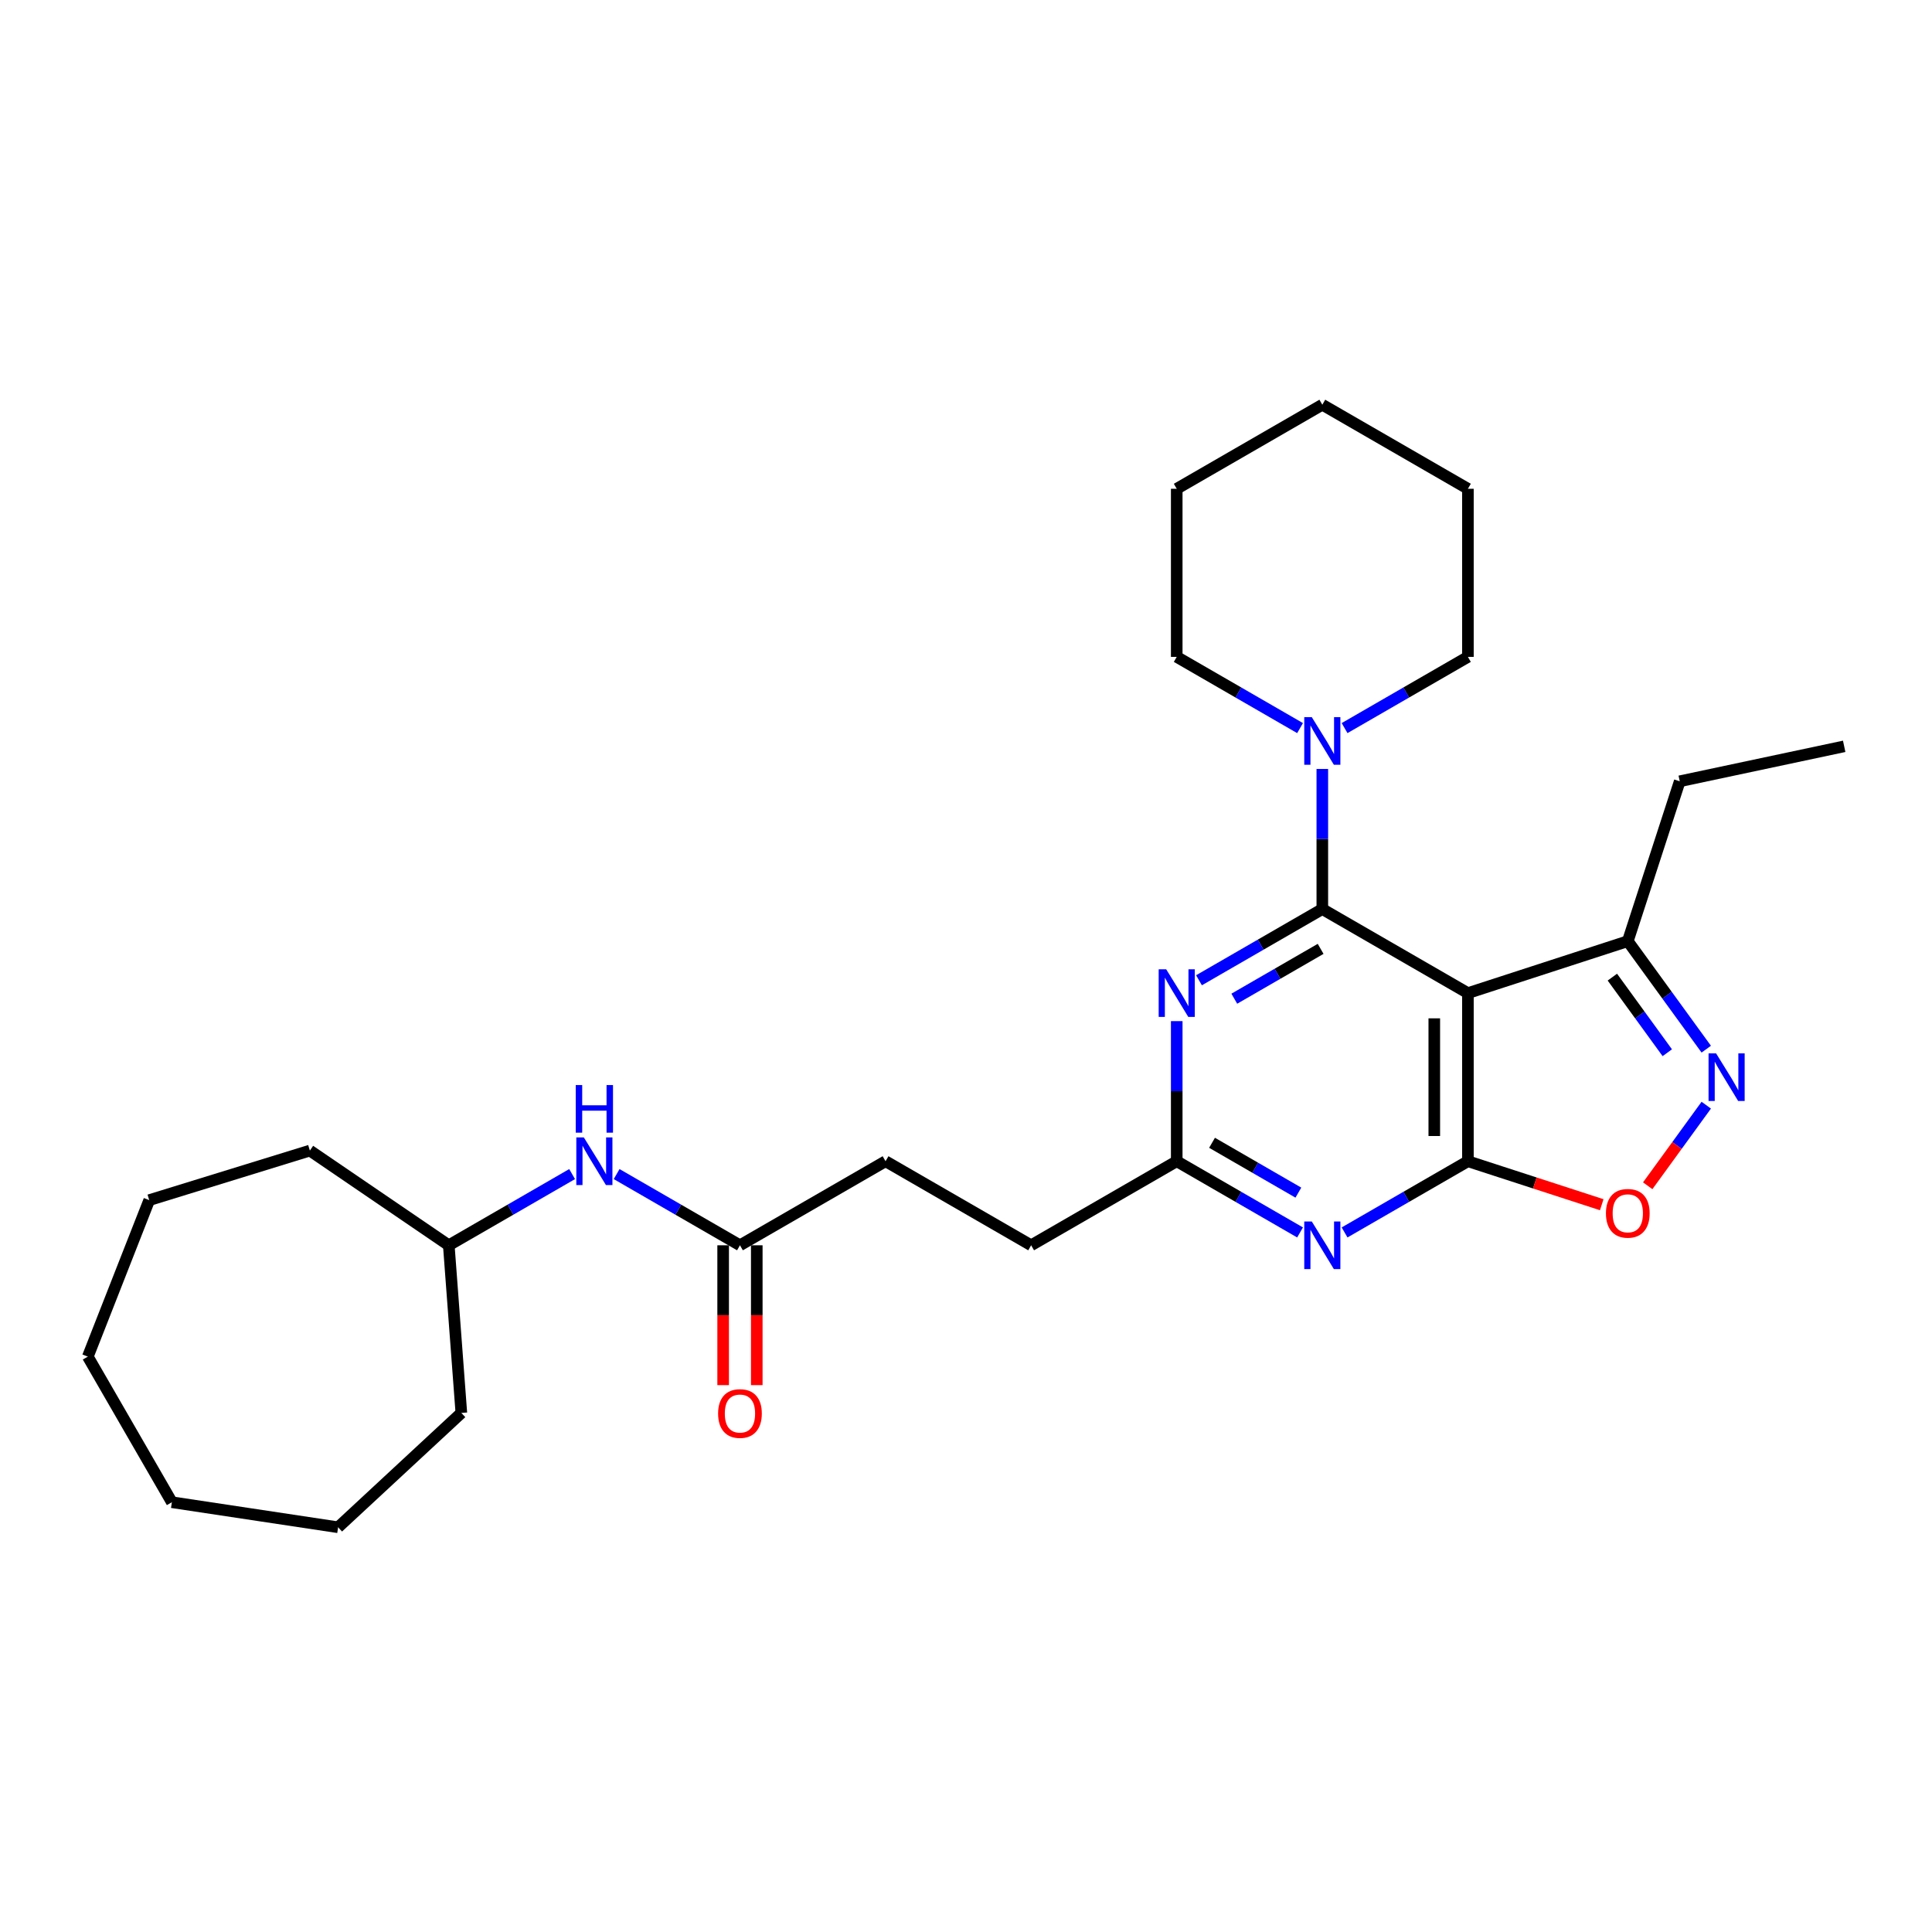<?xml version='1.0' encoding='iso-8859-1'?>
<svg version='1.1' baseProfile='full'
              xmlns='http://www.w3.org/2000/svg'
                      xmlns:rdkit='http://www.rdkit.org/xml'
                      xmlns:xlink='http://www.w3.org/1999/xlink'
                  xml:space='preserve'
width='1000px' height='1000px' viewBox='0 0 1000 1000'>
<!-- END OF HEADER -->
<rect style='opacity:1.0;fill:#FFFFFF;stroke:none' width='1000' height='1000' x='0' y='0'> </rect>
<path class='bond-0' d='M 684.43,470.529 L 759.787,514.036' style='fill:none;fill-rule:evenodd;stroke:#000000;stroke-width:6px;stroke-linecap:butt;stroke-linejoin:miter;stroke-opacity:1' />
<path class='bond-2' d='M 684.43,470.529 L 652.512,488.957' style='fill:none;fill-rule:evenodd;stroke:#000000;stroke-width:6px;stroke-linecap:butt;stroke-linejoin:miter;stroke-opacity:1' />
<path class='bond-2' d='M 652.512,488.957 L 620.594,507.385' style='fill:none;fill-rule:evenodd;stroke:#0000FF;stroke-width:6px;stroke-linecap:butt;stroke-linejoin:miter;stroke-opacity:1' />
<path class='bond-2' d='M 683.556,491.129 L 661.214,504.028' style='fill:none;fill-rule:evenodd;stroke:#000000;stroke-width:6px;stroke-linecap:butt;stroke-linejoin:miter;stroke-opacity:1' />
<path class='bond-2' d='M 661.214,504.028 L 638.871,516.928' style='fill:none;fill-rule:evenodd;stroke:#0000FF;stroke-width:6px;stroke-linecap:butt;stroke-linejoin:miter;stroke-opacity:1' />
<path class='bond-6' d='M 684.43,470.529 L 684.43,434.27' style='fill:none;fill-rule:evenodd;stroke:#000000;stroke-width:6px;stroke-linecap:butt;stroke-linejoin:miter;stroke-opacity:1' />
<path class='bond-6' d='M 684.43,434.27 L 684.43,398.011' style='fill:none;fill-rule:evenodd;stroke:#0000FF;stroke-width:6px;stroke-linecap:butt;stroke-linejoin:miter;stroke-opacity:1' />
<path class='bond-1' d='M 759.787,514.036 L 759.787,601.051' style='fill:none;fill-rule:evenodd;stroke:#000000;stroke-width:6px;stroke-linecap:butt;stroke-linejoin:miter;stroke-opacity:1' />
<path class='bond-1' d='M 742.384,527.089 L 742.384,587.999' style='fill:none;fill-rule:evenodd;stroke:#000000;stroke-width:6px;stroke-linecap:butt;stroke-linejoin:miter;stroke-opacity:1' />
<path class='bond-8' d='M 759.787,514.036 L 842.543,487.147' style='fill:none;fill-rule:evenodd;stroke:#000000;stroke-width:6px;stroke-linecap:butt;stroke-linejoin:miter;stroke-opacity:1' />
<path class='bond-5' d='M 759.787,601.051 L 794.422,612.305' style='fill:none;fill-rule:evenodd;stroke:#000000;stroke-width:6px;stroke-linecap:butt;stroke-linejoin:miter;stroke-opacity:1' />
<path class='bond-5' d='M 794.422,612.305 L 829.056,623.558' style='fill:none;fill-rule:evenodd;stroke:#FF0000;stroke-width:6px;stroke-linecap:butt;stroke-linejoin:miter;stroke-opacity:1' />
<path class='bond-28' d='M 759.787,601.051 L 727.869,619.479' style='fill:none;fill-rule:evenodd;stroke:#000000;stroke-width:6px;stroke-linecap:butt;stroke-linejoin:miter;stroke-opacity:1' />
<path class='bond-28' d='M 727.869,619.479 L 695.951,637.907' style='fill:none;fill-rule:evenodd;stroke:#0000FF;stroke-width:6px;stroke-linecap:butt;stroke-linejoin:miter;stroke-opacity:1' />
<path class='bond-7' d='M 609.073,528.533 L 609.073,564.792' style='fill:none;fill-rule:evenodd;stroke:#0000FF;stroke-width:6px;stroke-linecap:butt;stroke-linejoin:miter;stroke-opacity:1' />
<path class='bond-7' d='M 609.073,564.792 L 609.073,601.051' style='fill:none;fill-rule:evenodd;stroke:#000000;stroke-width:6px;stroke-linecap:butt;stroke-linejoin:miter;stroke-opacity:1' />
<path class='bond-3' d='M 672.91,637.907 L 640.991,619.479' style='fill:none;fill-rule:evenodd;stroke:#0000FF;stroke-width:6px;stroke-linecap:butt;stroke-linejoin:miter;stroke-opacity:1' />
<path class='bond-3' d='M 640.991,619.479 L 609.073,601.051' style='fill:none;fill-rule:evenodd;stroke:#000000;stroke-width:6px;stroke-linecap:butt;stroke-linejoin:miter;stroke-opacity:1' />
<path class='bond-3' d='M 672.036,617.307 L 649.693,604.408' style='fill:none;fill-rule:evenodd;stroke:#0000FF;stroke-width:6px;stroke-linecap:butt;stroke-linejoin:miter;stroke-opacity:1' />
<path class='bond-3' d='M 649.693,604.408 L 627.35,591.508' style='fill:none;fill-rule:evenodd;stroke:#000000;stroke-width:6px;stroke-linecap:butt;stroke-linejoin:miter;stroke-opacity:1' />
<path class='bond-4' d='M 883.157,543.047 L 862.85,515.097' style='fill:none;fill-rule:evenodd;stroke:#0000FF;stroke-width:6px;stroke-linecap:butt;stroke-linejoin:miter;stroke-opacity:1' />
<path class='bond-4' d='M 862.85,515.097 L 842.543,487.147' style='fill:none;fill-rule:evenodd;stroke:#000000;stroke-width:6px;stroke-linecap:butt;stroke-linejoin:miter;stroke-opacity:1' />
<path class='bond-4' d='M 862.985,544.891 L 848.771,525.327' style='fill:none;fill-rule:evenodd;stroke:#0000FF;stroke-width:6px;stroke-linecap:butt;stroke-linejoin:miter;stroke-opacity:1' />
<path class='bond-4' d='M 848.771,525.327 L 834.556,505.762' style='fill:none;fill-rule:evenodd;stroke:#000000;stroke-width:6px;stroke-linecap:butt;stroke-linejoin:miter;stroke-opacity:1' />
<path class='bond-29' d='M 883.157,572.041 L 868.004,592.896' style='fill:none;fill-rule:evenodd;stroke:#0000FF;stroke-width:6px;stroke-linecap:butt;stroke-linejoin:miter;stroke-opacity:1' />
<path class='bond-29' d='M 868.004,592.896 L 852.851,613.752' style='fill:none;fill-rule:evenodd;stroke:#FF0000;stroke-width:6px;stroke-linecap:butt;stroke-linejoin:miter;stroke-opacity:1' />
<path class='bond-15' d='M 695.951,376.863 L 727.869,358.435' style='fill:none;fill-rule:evenodd;stroke:#0000FF;stroke-width:6px;stroke-linecap:butt;stroke-linejoin:miter;stroke-opacity:1' />
<path class='bond-15' d='M 727.869,358.435 L 759.787,340.007' style='fill:none;fill-rule:evenodd;stroke:#000000;stroke-width:6px;stroke-linecap:butt;stroke-linejoin:miter;stroke-opacity:1' />
<path class='bond-16' d='M 672.91,376.863 L 640.991,358.435' style='fill:none;fill-rule:evenodd;stroke:#0000FF;stroke-width:6px;stroke-linecap:butt;stroke-linejoin:miter;stroke-opacity:1' />
<path class='bond-16' d='M 640.991,358.435 L 609.073,340.007' style='fill:none;fill-rule:evenodd;stroke:#000000;stroke-width:6px;stroke-linecap:butt;stroke-linejoin:miter;stroke-opacity:1' />
<path class='bond-12' d='M 609.073,601.051 L 533.716,644.559' style='fill:none;fill-rule:evenodd;stroke:#000000;stroke-width:6px;stroke-linecap:butt;stroke-linejoin:miter;stroke-opacity:1' />
<path class='bond-17' d='M 842.543,487.147 L 869.432,404.392' style='fill:none;fill-rule:evenodd;stroke:#000000;stroke-width:6px;stroke-linecap:butt;stroke-linejoin:miter;stroke-opacity:1' />
<path class='bond-9' d='M 383.002,644.559 L 458.359,601.051' style='fill:none;fill-rule:evenodd;stroke:#000000;stroke-width:6px;stroke-linecap:butt;stroke-linejoin:miter;stroke-opacity:1' />
<path class='bond-10' d='M 383.002,644.559 L 351.084,626.131' style='fill:none;fill-rule:evenodd;stroke:#000000;stroke-width:6px;stroke-linecap:butt;stroke-linejoin:miter;stroke-opacity:1' />
<path class='bond-10' d='M 351.084,626.131 L 319.166,607.703' style='fill:none;fill-rule:evenodd;stroke:#0000FF;stroke-width:6px;stroke-linecap:butt;stroke-linejoin:miter;stroke-opacity:1' />
<path class='bond-11' d='M 374.301,644.559 L 374.301,680.748' style='fill:none;fill-rule:evenodd;stroke:#000000;stroke-width:6px;stroke-linecap:butt;stroke-linejoin:miter;stroke-opacity:1' />
<path class='bond-11' d='M 374.301,680.748 L 374.301,716.937' style='fill:none;fill-rule:evenodd;stroke:#FF0000;stroke-width:6px;stroke-linecap:butt;stroke-linejoin:miter;stroke-opacity:1' />
<path class='bond-11' d='M 391.704,644.559 L 391.704,680.748' style='fill:none;fill-rule:evenodd;stroke:#000000;stroke-width:6px;stroke-linecap:butt;stroke-linejoin:miter;stroke-opacity:1' />
<path class='bond-11' d='M 391.704,680.748 L 391.704,716.937' style='fill:none;fill-rule:evenodd;stroke:#FF0000;stroke-width:6px;stroke-linecap:butt;stroke-linejoin:miter;stroke-opacity:1' />
<path class='bond-14' d='M 296.125,607.703 L 264.207,626.131' style='fill:none;fill-rule:evenodd;stroke:#0000FF;stroke-width:6px;stroke-linecap:butt;stroke-linejoin:miter;stroke-opacity:1' />
<path class='bond-14' d='M 264.207,626.131 L 232.288,644.559' style='fill:none;fill-rule:evenodd;stroke:#000000;stroke-width:6px;stroke-linecap:butt;stroke-linejoin:miter;stroke-opacity:1' />
<path class='bond-13' d='M 533.716,644.559 L 458.359,601.051' style='fill:none;fill-rule:evenodd;stroke:#000000;stroke-width:6px;stroke-linecap:butt;stroke-linejoin:miter;stroke-opacity:1' />
<path class='bond-18' d='M 232.288,644.559 L 238.791,731.33' style='fill:none;fill-rule:evenodd;stroke:#000000;stroke-width:6px;stroke-linecap:butt;stroke-linejoin:miter;stroke-opacity:1' />
<path class='bond-19' d='M 232.288,644.559 L 160.394,595.541' style='fill:none;fill-rule:evenodd;stroke:#000000;stroke-width:6px;stroke-linecap:butt;stroke-linejoin:miter;stroke-opacity:1' />
<path class='bond-22' d='M 759.787,340.007 L 759.787,252.992' style='fill:none;fill-rule:evenodd;stroke:#000000;stroke-width:6px;stroke-linecap:butt;stroke-linejoin:miter;stroke-opacity:1' />
<path class='bond-21' d='M 609.073,340.007 L 609.073,252.992' style='fill:none;fill-rule:evenodd;stroke:#000000;stroke-width:6px;stroke-linecap:butt;stroke-linejoin:miter;stroke-opacity:1' />
<path class='bond-20' d='M 869.432,404.392 L 954.545,386.3' style='fill:none;fill-rule:evenodd;stroke:#000000;stroke-width:6px;stroke-linecap:butt;stroke-linejoin:miter;stroke-opacity:1' />
<path class='bond-23' d='M 238.791,731.33 L 175.005,790.515' style='fill:none;fill-rule:evenodd;stroke:#000000;stroke-width:6px;stroke-linecap:butt;stroke-linejoin:miter;stroke-opacity:1' />
<path class='bond-24' d='M 160.394,595.541 L 77.245,621.189' style='fill:none;fill-rule:evenodd;stroke:#000000;stroke-width:6px;stroke-linecap:butt;stroke-linejoin:miter;stroke-opacity:1' />
<path class='bond-25' d='M 609.073,252.992 L 684.43,209.485' style='fill:none;fill-rule:evenodd;stroke:#000000;stroke-width:6px;stroke-linecap:butt;stroke-linejoin:miter;stroke-opacity:1' />
<path class='bond-30' d='M 759.787,252.992 L 684.43,209.485' style='fill:none;fill-rule:evenodd;stroke:#000000;stroke-width:6px;stroke-linecap:butt;stroke-linejoin:miter;stroke-opacity:1' />
<path class='bond-26' d='M 175.005,790.515 L 88.962,777.546' style='fill:none;fill-rule:evenodd;stroke:#000000;stroke-width:6px;stroke-linecap:butt;stroke-linejoin:miter;stroke-opacity:1' />
<path class='bond-27' d='M 77.245,621.189 L 45.455,702.189' style='fill:none;fill-rule:evenodd;stroke:#000000;stroke-width:6px;stroke-linecap:butt;stroke-linejoin:miter;stroke-opacity:1' />
<path class='bond-31' d='M 88.962,777.546 L 45.455,702.189' style='fill:none;fill-rule:evenodd;stroke:#000000;stroke-width:6px;stroke-linecap:butt;stroke-linejoin:miter;stroke-opacity:1' />
<path  class='atom-3' d='M 603.626 501.715
L 611.701 514.767
Q 612.502 516.055, 613.79 518.387
Q 615.077 520.719, 615.147 520.858
L 615.147 501.715
L 618.419 501.715
L 618.419 526.358
L 615.043 526.358
L 606.376 512.087
Q 605.366 510.417, 604.287 508.502
Q 603.243 506.588, 602.93 505.996
L 602.93 526.358
L 599.728 526.358
L 599.728 501.715
L 603.626 501.715
' fill='#0000FF'/>
<path  class='atom-4' d='M 678.983 632.237
L 687.058 645.29
Q 687.859 646.577, 689.146 648.909
Q 690.434 651.241, 690.504 651.381
L 690.504 632.237
L 693.776 632.237
L 693.776 656.88
L 690.399 656.88
L 681.733 642.609
Q 680.723 640.939, 679.644 639.024
Q 678.6 637.11, 678.287 636.518
L 678.287 656.88
L 675.085 656.88
L 675.085 632.237
L 678.983 632.237
' fill='#0000FF'/>
<path  class='atom-5' d='M 888.242 545.223
L 896.317 558.275
Q 897.118 559.563, 898.405 561.895
Q 899.693 564.227, 899.763 564.366
L 899.763 545.223
L 903.035 545.223
L 903.035 569.865
L 899.658 569.865
L 890.992 555.595
Q 889.982 553.924, 888.903 552.01
Q 887.859 550.095, 887.546 549.504
L 887.546 569.865
L 884.344 569.865
L 884.344 545.223
L 888.242 545.223
' fill='#0000FF'/>
<path  class='atom-6' d='M 831.231 628.01
Q 831.231 622.093, 834.155 618.786
Q 837.079 615.48, 842.543 615.48
Q 848.008 615.48, 850.931 618.786
Q 853.855 622.093, 853.855 628.01
Q 853.855 633.996, 850.897 637.407
Q 847.938 640.784, 842.543 640.784
Q 837.113 640.784, 834.155 637.407
Q 831.231 634.031, 831.231 628.01
M 842.543 637.999
Q 846.302 637.999, 848.321 635.493
Q 850.374 632.952, 850.374 628.01
Q 850.374 623.172, 848.321 620.735
Q 846.302 618.264, 842.543 618.264
Q 838.784 618.264, 836.731 620.701
Q 834.712 623.137, 834.712 628.01
Q 834.712 632.987, 836.731 635.493
Q 838.784 637.999, 842.543 637.999
' fill='#FF0000'/>
<path  class='atom-7' d='M 678.983 371.193
L 687.058 384.245
Q 687.859 385.533, 689.146 387.865
Q 690.434 390.197, 690.504 390.336
L 690.504 371.193
L 693.776 371.193
L 693.776 395.836
L 690.399 395.836
L 681.733 381.565
Q 680.723 379.895, 679.644 377.98
Q 678.6 376.066, 678.287 375.474
L 678.287 395.836
L 675.085 395.836
L 675.085 371.193
L 678.983 371.193
' fill='#0000FF'/>
<path  class='atom-11' d='M 302.198 588.73
L 310.273 601.782
Q 311.074 603.07, 312.362 605.402
Q 313.649 607.734, 313.719 607.873
L 313.719 588.73
L 316.991 588.73
L 316.991 613.373
L 313.615 613.373
L 304.948 599.102
Q 303.939 597.431, 302.86 595.517
Q 301.815 593.603, 301.502 593.011
L 301.502 613.373
L 298.3 613.373
L 298.3 588.73
L 302.198 588.73
' fill='#0000FF'/>
<path  class='atom-11' d='M 298.004 561.623
L 301.346 561.623
L 301.346 572.1
L 313.945 572.1
L 313.945 561.623
L 317.287 561.623
L 317.287 586.266
L 313.945 586.266
L 313.945 574.884
L 301.346 574.884
L 301.346 586.266
L 298.004 586.266
L 298.004 561.623
' fill='#0000FF'/>
<path  class='atom-12' d='M 371.69 731.643
Q 371.69 725.726, 374.614 722.419
Q 377.538 719.113, 383.002 719.113
Q 388.467 719.113, 391.391 722.419
Q 394.314 725.726, 394.314 731.643
Q 394.314 737.63, 391.356 741.041
Q 388.397 744.417, 383.002 744.417
Q 377.573 744.417, 374.614 741.041
Q 371.69 737.664, 371.69 731.643
M 383.002 741.632
Q 386.761 741.632, 388.78 739.126
Q 390.834 736.585, 390.834 731.643
Q 390.834 726.805, 388.78 724.369
Q 386.761 721.897, 383.002 721.897
Q 379.243 721.897, 377.19 724.334
Q 375.171 726.77, 375.171 731.643
Q 375.171 736.62, 377.19 739.126
Q 379.243 741.632, 383.002 741.632
' fill='#FF0000'/>
</svg>
